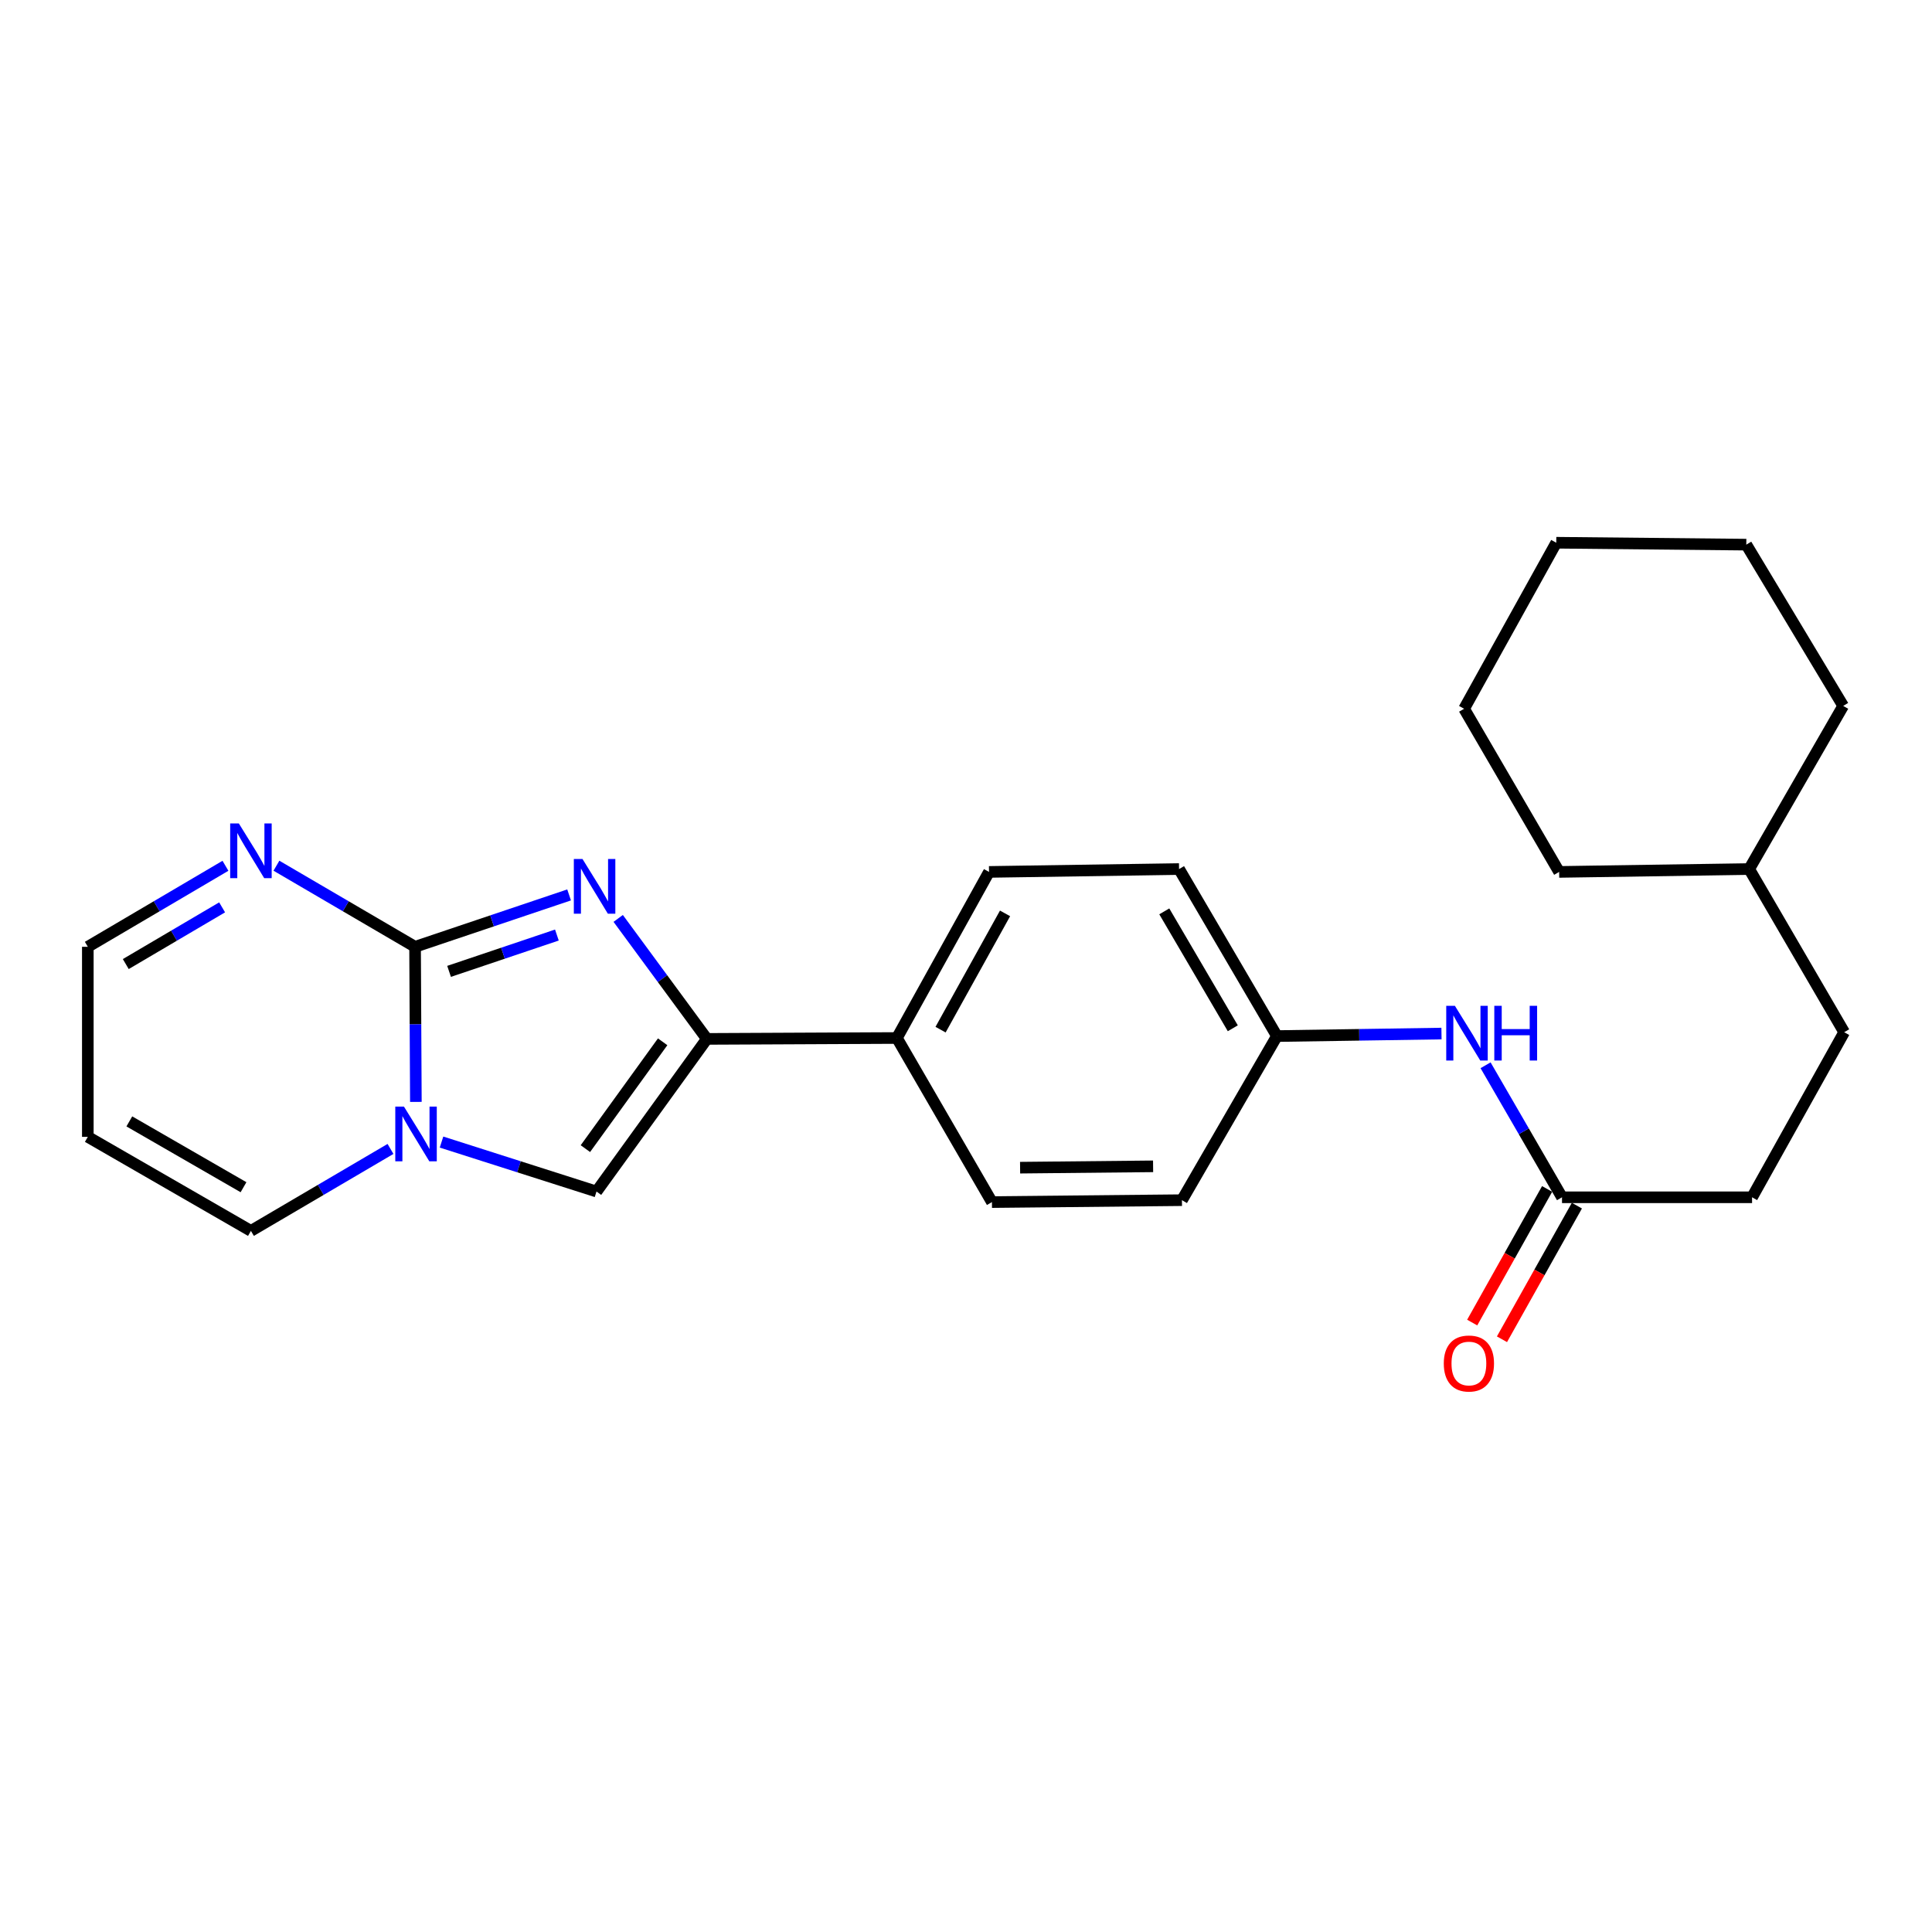 <?xml version='1.0' encoding='iso-8859-1'?>
<svg version='1.1' baseProfile='full'
              xmlns='http://www.w3.org/2000/svg'
                      xmlns:rdkit='http://www.rdkit.org/xml'
                      xmlns:xlink='http://www.w3.org/1999/xlink'
                  xml:space='preserve'
width='1000px' height='1000px' viewBox='0 0 1000 1000'>
<!-- END OF HEADER -->
<rect style='opacity:1.0;fill:#FFFFFF;stroke:none' width='1000' height='1000' x='0' y='0'> </rect>
<path class='bond-0' d='M 214.839,490.062 L 254.702,476.634' style='fill:none;fill-rule:evenodd;stroke:#000000;stroke-width:6px;stroke-linecap:butt;stroke-linejoin:miter;stroke-opacity:1' />
<path class='bond-0' d='M 254.702,476.634 L 294.565,463.206' style='fill:none;fill-rule:evenodd;stroke:#0000FF;stroke-width:6px;stroke-linecap:butt;stroke-linejoin:miter;stroke-opacity:1' />
<path class='bond-0' d='M 232.438,502.776 L 260.342,493.376' style='fill:none;fill-rule:evenodd;stroke:#000000;stroke-width:6px;stroke-linecap:butt;stroke-linejoin:miter;stroke-opacity:1' />
<path class='bond-0' d='M 260.342,493.376 L 288.246,483.977' style='fill:none;fill-rule:evenodd;stroke:#0000FF;stroke-width:6px;stroke-linecap:butt;stroke-linejoin:miter;stroke-opacity:1' />
<path class='bond-1' d='M 214.839,490.062 L 215.047,530.202' style='fill:none;fill-rule:evenodd;stroke:#000000;stroke-width:6px;stroke-linecap:butt;stroke-linejoin:miter;stroke-opacity:1' />
<path class='bond-1' d='M 215.047,530.202 L 215.254,570.343' style='fill:none;fill-rule:evenodd;stroke:#0000FF;stroke-width:6px;stroke-linecap:butt;stroke-linejoin:miter;stroke-opacity:1' />
<path class='bond-4' d='M 214.839,490.062 L 178.961,469.076' style='fill:none;fill-rule:evenodd;stroke:#000000;stroke-width:6px;stroke-linecap:butt;stroke-linejoin:miter;stroke-opacity:1' />
<path class='bond-4' d='M 178.961,469.076 L 143.082,448.09' style='fill:none;fill-rule:evenodd;stroke:#0000FF;stroke-width:6px;stroke-linecap:butt;stroke-linejoin:miter;stroke-opacity:1' />
<path class='bond-2' d='M 319.981,475.373 L 342.925,506.553' style='fill:none;fill-rule:evenodd;stroke:#0000FF;stroke-width:6px;stroke-linecap:butt;stroke-linejoin:miter;stroke-opacity:1' />
<path class='bond-2' d='M 342.925,506.553 L 365.87,537.733' style='fill:none;fill-rule:evenodd;stroke:#000000;stroke-width:6px;stroke-linecap:butt;stroke-linejoin:miter;stroke-opacity:1' />
<path class='bond-3' d='M 228.531,591.134 L 268.639,603.933' style='fill:none;fill-rule:evenodd;stroke:#0000FF;stroke-width:6px;stroke-linecap:butt;stroke-linejoin:miter;stroke-opacity:1' />
<path class='bond-3' d='M 268.639,603.933 L 308.748,616.732' style='fill:none;fill-rule:evenodd;stroke:#000000;stroke-width:6px;stroke-linecap:butt;stroke-linejoin:miter;stroke-opacity:1' />
<path class='bond-6' d='M 202.122,594.686 L 166.002,615.897' style='fill:none;fill-rule:evenodd;stroke:#0000FF;stroke-width:6px;stroke-linecap:butt;stroke-linejoin:miter;stroke-opacity:1' />
<path class='bond-6' d='M 166.002,615.897 L 129.882,637.108' style='fill:none;fill-rule:evenodd;stroke:#000000;stroke-width:6px;stroke-linecap:butt;stroke-linejoin:miter;stroke-opacity:1' />
<path class='bond-5' d='M 365.87,537.733 L 464.235,537.271' style='fill:none;fill-rule:evenodd;stroke:#000000;stroke-width:6px;stroke-linecap:butt;stroke-linejoin:miter;stroke-opacity:1' />
<path class='bond-25' d='M 365.87,537.733 L 308.748,616.732' style='fill:none;fill-rule:evenodd;stroke:#000000;stroke-width:6px;stroke-linecap:butt;stroke-linejoin:miter;stroke-opacity:1' />
<path class='bond-25' d='M 342.986,539.231 L 303,594.531' style='fill:none;fill-rule:evenodd;stroke:#000000;stroke-width:6px;stroke-linecap:butt;stroke-linejoin:miter;stroke-opacity:1' />
<path class='bond-10' d='M 116.693,448.132 L 81.074,469.097' style='fill:none;fill-rule:evenodd;stroke:#0000FF;stroke-width:6px;stroke-linecap:butt;stroke-linejoin:miter;stroke-opacity:1' />
<path class='bond-10' d='M 81.074,469.097 L 45.455,490.062' style='fill:none;fill-rule:evenodd;stroke:#000000;stroke-width:6px;stroke-linecap:butt;stroke-linejoin:miter;stroke-opacity:1' />
<path class='bond-10' d='M 114.968,469.647 L 90.035,484.322' style='fill:none;fill-rule:evenodd;stroke:#0000FF;stroke-width:6px;stroke-linecap:butt;stroke-linejoin:miter;stroke-opacity:1' />
<path class='bond-10' d='M 90.035,484.322 L 65.102,498.998' style='fill:none;fill-rule:evenodd;stroke:#000000;stroke-width:6px;stroke-linecap:butt;stroke-linejoin:miter;stroke-opacity:1' />
<path class='bond-12' d='M 464.235,537.271 L 511.915,451.303' style='fill:none;fill-rule:evenodd;stroke:#000000;stroke-width:6px;stroke-linecap:butt;stroke-linejoin:miter;stroke-opacity:1' />
<path class='bond-12' d='M 486.836,532.945 L 520.213,472.767' style='fill:none;fill-rule:evenodd;stroke:#000000;stroke-width:6px;stroke-linecap:butt;stroke-linejoin:miter;stroke-opacity:1' />
<path class='bond-13' d='M 464.235,537.271 L 513.427,622.199' style='fill:none;fill-rule:evenodd;stroke:#000000;stroke-width:6px;stroke-linecap:butt;stroke-linejoin:miter;stroke-opacity:1' />
<path class='bond-26' d='M 129.882,637.108 L 45.455,588.436' style='fill:none;fill-rule:evenodd;stroke:#000000;stroke-width:6px;stroke-linecap:butt;stroke-linejoin:miter;stroke-opacity:1' />
<path class='bond-26' d='M 126.041,614.502 L 66.942,580.431' style='fill:none;fill-rule:evenodd;stroke:#000000;stroke-width:6px;stroke-linecap:butt;stroke-linejoin:miter;stroke-opacity:1' />
<path class='bond-7' d='M 808.491,619.716 L 788.709,585.549' style='fill:none;fill-rule:evenodd;stroke:#000000;stroke-width:6px;stroke-linecap:butt;stroke-linejoin:miter;stroke-opacity:1' />
<path class='bond-7' d='M 788.709,585.549 L 768.927,551.382' style='fill:none;fill-rule:evenodd;stroke:#0000FF;stroke-width:6px;stroke-linecap:butt;stroke-linejoin:miter;stroke-opacity:1' />
<path class='bond-11' d='M 800.786,615.396 L 781.395,649.979' style='fill:none;fill-rule:evenodd;stroke:#000000;stroke-width:6px;stroke-linecap:butt;stroke-linejoin:miter;stroke-opacity:1' />
<path class='bond-11' d='M 781.395,649.979 L 762.005,684.561' style='fill:none;fill-rule:evenodd;stroke:#FF0000;stroke-width:6px;stroke-linecap:butt;stroke-linejoin:miter;stroke-opacity:1' />
<path class='bond-11' d='M 816.196,624.036 L 796.805,658.619' style='fill:none;fill-rule:evenodd;stroke:#000000;stroke-width:6px;stroke-linecap:butt;stroke-linejoin:miter;stroke-opacity:1' />
<path class='bond-11' d='M 796.805,658.619 L 777.415,693.201' style='fill:none;fill-rule:evenodd;stroke:#FF0000;stroke-width:6px;stroke-linecap:butt;stroke-linejoin:miter;stroke-opacity:1' />
<path class='bond-15' d='M 808.491,619.716 L 906.865,619.716' style='fill:none;fill-rule:evenodd;stroke:#000000;stroke-width:6px;stroke-linecap:butt;stroke-linejoin:miter;stroke-opacity:1' />
<path class='bond-8' d='M 45.455,588.436 L 45.455,490.062' style='fill:none;fill-rule:evenodd;stroke:#000000;stroke-width:6px;stroke-linecap:butt;stroke-linejoin:miter;stroke-opacity:1' />
<path class='bond-9' d='M 746.109,534.97 L 703.521,535.62' style='fill:none;fill-rule:evenodd;stroke:#0000FF;stroke-width:6px;stroke-linecap:butt;stroke-linejoin:miter;stroke-opacity:1' />
<path class='bond-9' d='M 703.521,535.62 L 660.934,536.27' style='fill:none;fill-rule:evenodd;stroke:#000000;stroke-width:6px;stroke-linecap:butt;stroke-linejoin:miter;stroke-opacity:1' />
<path class='bond-16' d='M 511.915,451.303 L 610.28,449.821' style='fill:none;fill-rule:evenodd;stroke:#000000;stroke-width:6px;stroke-linecap:butt;stroke-linejoin:miter;stroke-opacity:1' />
<path class='bond-17' d='M 513.427,622.199 L 611.772,621.208' style='fill:none;fill-rule:evenodd;stroke:#000000;stroke-width:6px;stroke-linecap:butt;stroke-linejoin:miter;stroke-opacity:1' />
<path class='bond-17' d='M 528,604.385 L 596.842,603.691' style='fill:none;fill-rule:evenodd;stroke:#000000;stroke-width:6px;stroke-linecap:butt;stroke-linejoin:miter;stroke-opacity:1' />
<path class='bond-14' d='M 660.934,536.27 L 611.772,621.208' style='fill:none;fill-rule:evenodd;stroke:#000000;stroke-width:6px;stroke-linecap:butt;stroke-linejoin:miter;stroke-opacity:1' />
<path class='bond-27' d='M 660.934,536.27 L 610.28,449.821' style='fill:none;fill-rule:evenodd;stroke:#000000;stroke-width:6px;stroke-linecap:butt;stroke-linejoin:miter;stroke-opacity:1' />
<path class='bond-27' d='M 638.093,532.234 L 602.635,471.72' style='fill:none;fill-rule:evenodd;stroke:#000000;stroke-width:6px;stroke-linecap:butt;stroke-linejoin:miter;stroke-opacity:1' />
<path class='bond-18' d='M 906.865,619.716 L 954.545,534.268' style='fill:none;fill-rule:evenodd;stroke:#000000;stroke-width:6px;stroke-linecap:butt;stroke-linejoin:miter;stroke-opacity:1' />
<path class='bond-19' d='M 954.545,534.268 L 905.373,449.821' style='fill:none;fill-rule:evenodd;stroke:#000000;stroke-width:6px;stroke-linecap:butt;stroke-linejoin:miter;stroke-opacity:1' />
<path class='bond-20' d='M 905.373,449.821 L 954.035,365.374' style='fill:none;fill-rule:evenodd;stroke:#000000;stroke-width:6px;stroke-linecap:butt;stroke-linejoin:miter;stroke-opacity:1' />
<path class='bond-21' d='M 905.373,449.821 L 807.009,451.303' style='fill:none;fill-rule:evenodd;stroke:#000000;stroke-width:6px;stroke-linecap:butt;stroke-linejoin:miter;stroke-opacity:1' />
<path class='bond-23' d='M 954.035,365.374 L 903.881,281.908' style='fill:none;fill-rule:evenodd;stroke:#000000;stroke-width:6px;stroke-linecap:butt;stroke-linejoin:miter;stroke-opacity:1' />
<path class='bond-22' d='M 807.009,451.303 L 757.826,366.856' style='fill:none;fill-rule:evenodd;stroke:#000000;stroke-width:6px;stroke-linecap:butt;stroke-linejoin:miter;stroke-opacity:1' />
<path class='bond-24' d='M 757.826,366.856 L 805.517,280.917' style='fill:none;fill-rule:evenodd;stroke:#000000;stroke-width:6px;stroke-linecap:butt;stroke-linejoin:miter;stroke-opacity:1' />
<path class='bond-28' d='M 903.881,281.908 L 805.517,280.917' style='fill:none;fill-rule:evenodd;stroke:#000000;stroke-width:6px;stroke-linecap:butt;stroke-linejoin:miter;stroke-opacity:1' />
<path  class='atom-1' d='M 301.496 444.602
L 310.776 459.602
Q 311.696 461.082, 313.176 463.762
Q 314.656 466.442, 314.736 466.602
L 314.736 444.602
L 318.496 444.602
L 318.496 472.922
L 314.616 472.922
L 304.656 456.522
Q 303.496 454.602, 302.256 452.402
Q 301.056 450.202, 300.696 449.522
L 300.696 472.922
L 297.016 472.922
L 297.016 444.602
L 301.496 444.602
' fill='#0000FF'/>
<path  class='atom-2' d='M 209.08 572.765
L 218.36 587.765
Q 219.28 589.245, 220.76 591.925
Q 222.24 594.605, 222.32 594.765
L 222.32 572.765
L 226.08 572.765
L 226.08 601.085
L 222.2 601.085
L 212.24 584.685
Q 211.08 582.765, 209.84 580.565
Q 208.64 578.365, 208.28 577.685
L 208.28 601.085
L 204.6 601.085
L 204.6 572.765
L 209.08 572.765
' fill='#0000FF'/>
<path  class='atom-5' d='M 123.622 426.209
L 132.902 441.209
Q 133.822 442.689, 135.302 445.369
Q 136.782 448.049, 136.862 448.209
L 136.862 426.209
L 140.622 426.209
L 140.622 454.529
L 136.742 454.529
L 126.782 438.129
Q 125.622 436.209, 124.382 434.009
Q 123.182 431.809, 122.822 431.129
L 122.822 454.529
L 119.142 454.529
L 119.142 426.209
L 123.622 426.209
' fill='#0000FF'/>
<path  class='atom-10' d='M 753.048 520.608
L 762.328 535.608
Q 763.248 537.088, 764.728 539.768
Q 766.208 542.448, 766.288 542.608
L 766.288 520.608
L 770.048 520.608
L 770.048 548.928
L 766.168 548.928
L 756.208 532.528
Q 755.048 530.608, 753.808 528.408
Q 752.608 526.208, 752.248 525.528
L 752.248 548.928
L 748.568 548.928
L 748.568 520.608
L 753.048 520.608
' fill='#0000FF'/>
<path  class='atom-10' d='M 773.448 520.608
L 777.288 520.608
L 777.288 532.648
L 791.768 532.648
L 791.768 520.608
L 795.608 520.608
L 795.608 548.928
L 791.768 548.928
L 791.768 535.848
L 777.288 535.848
L 777.288 548.928
L 773.448 548.928
L 773.448 520.608
' fill='#0000FF'/>
<path  class='atom-12' d='M 747.3 705.745
Q 747.3 698.945, 750.66 695.145
Q 754.02 691.345, 760.3 691.345
Q 766.58 691.345, 769.94 695.145
Q 773.3 698.945, 773.3 705.745
Q 773.3 712.625, 769.9 716.545
Q 766.5 720.425, 760.3 720.425
Q 754.06 720.425, 750.66 716.545
Q 747.3 712.665, 747.3 705.745
M 760.3 717.225
Q 764.62 717.225, 766.94 714.345
Q 769.3 711.425, 769.3 705.745
Q 769.3 700.185, 766.94 697.385
Q 764.62 694.545, 760.3 694.545
Q 755.98 694.545, 753.62 697.345
Q 751.3 700.145, 751.3 705.745
Q 751.3 711.465, 753.62 714.345
Q 755.98 717.225, 760.3 717.225
' fill='#FF0000'/>
</svg>
